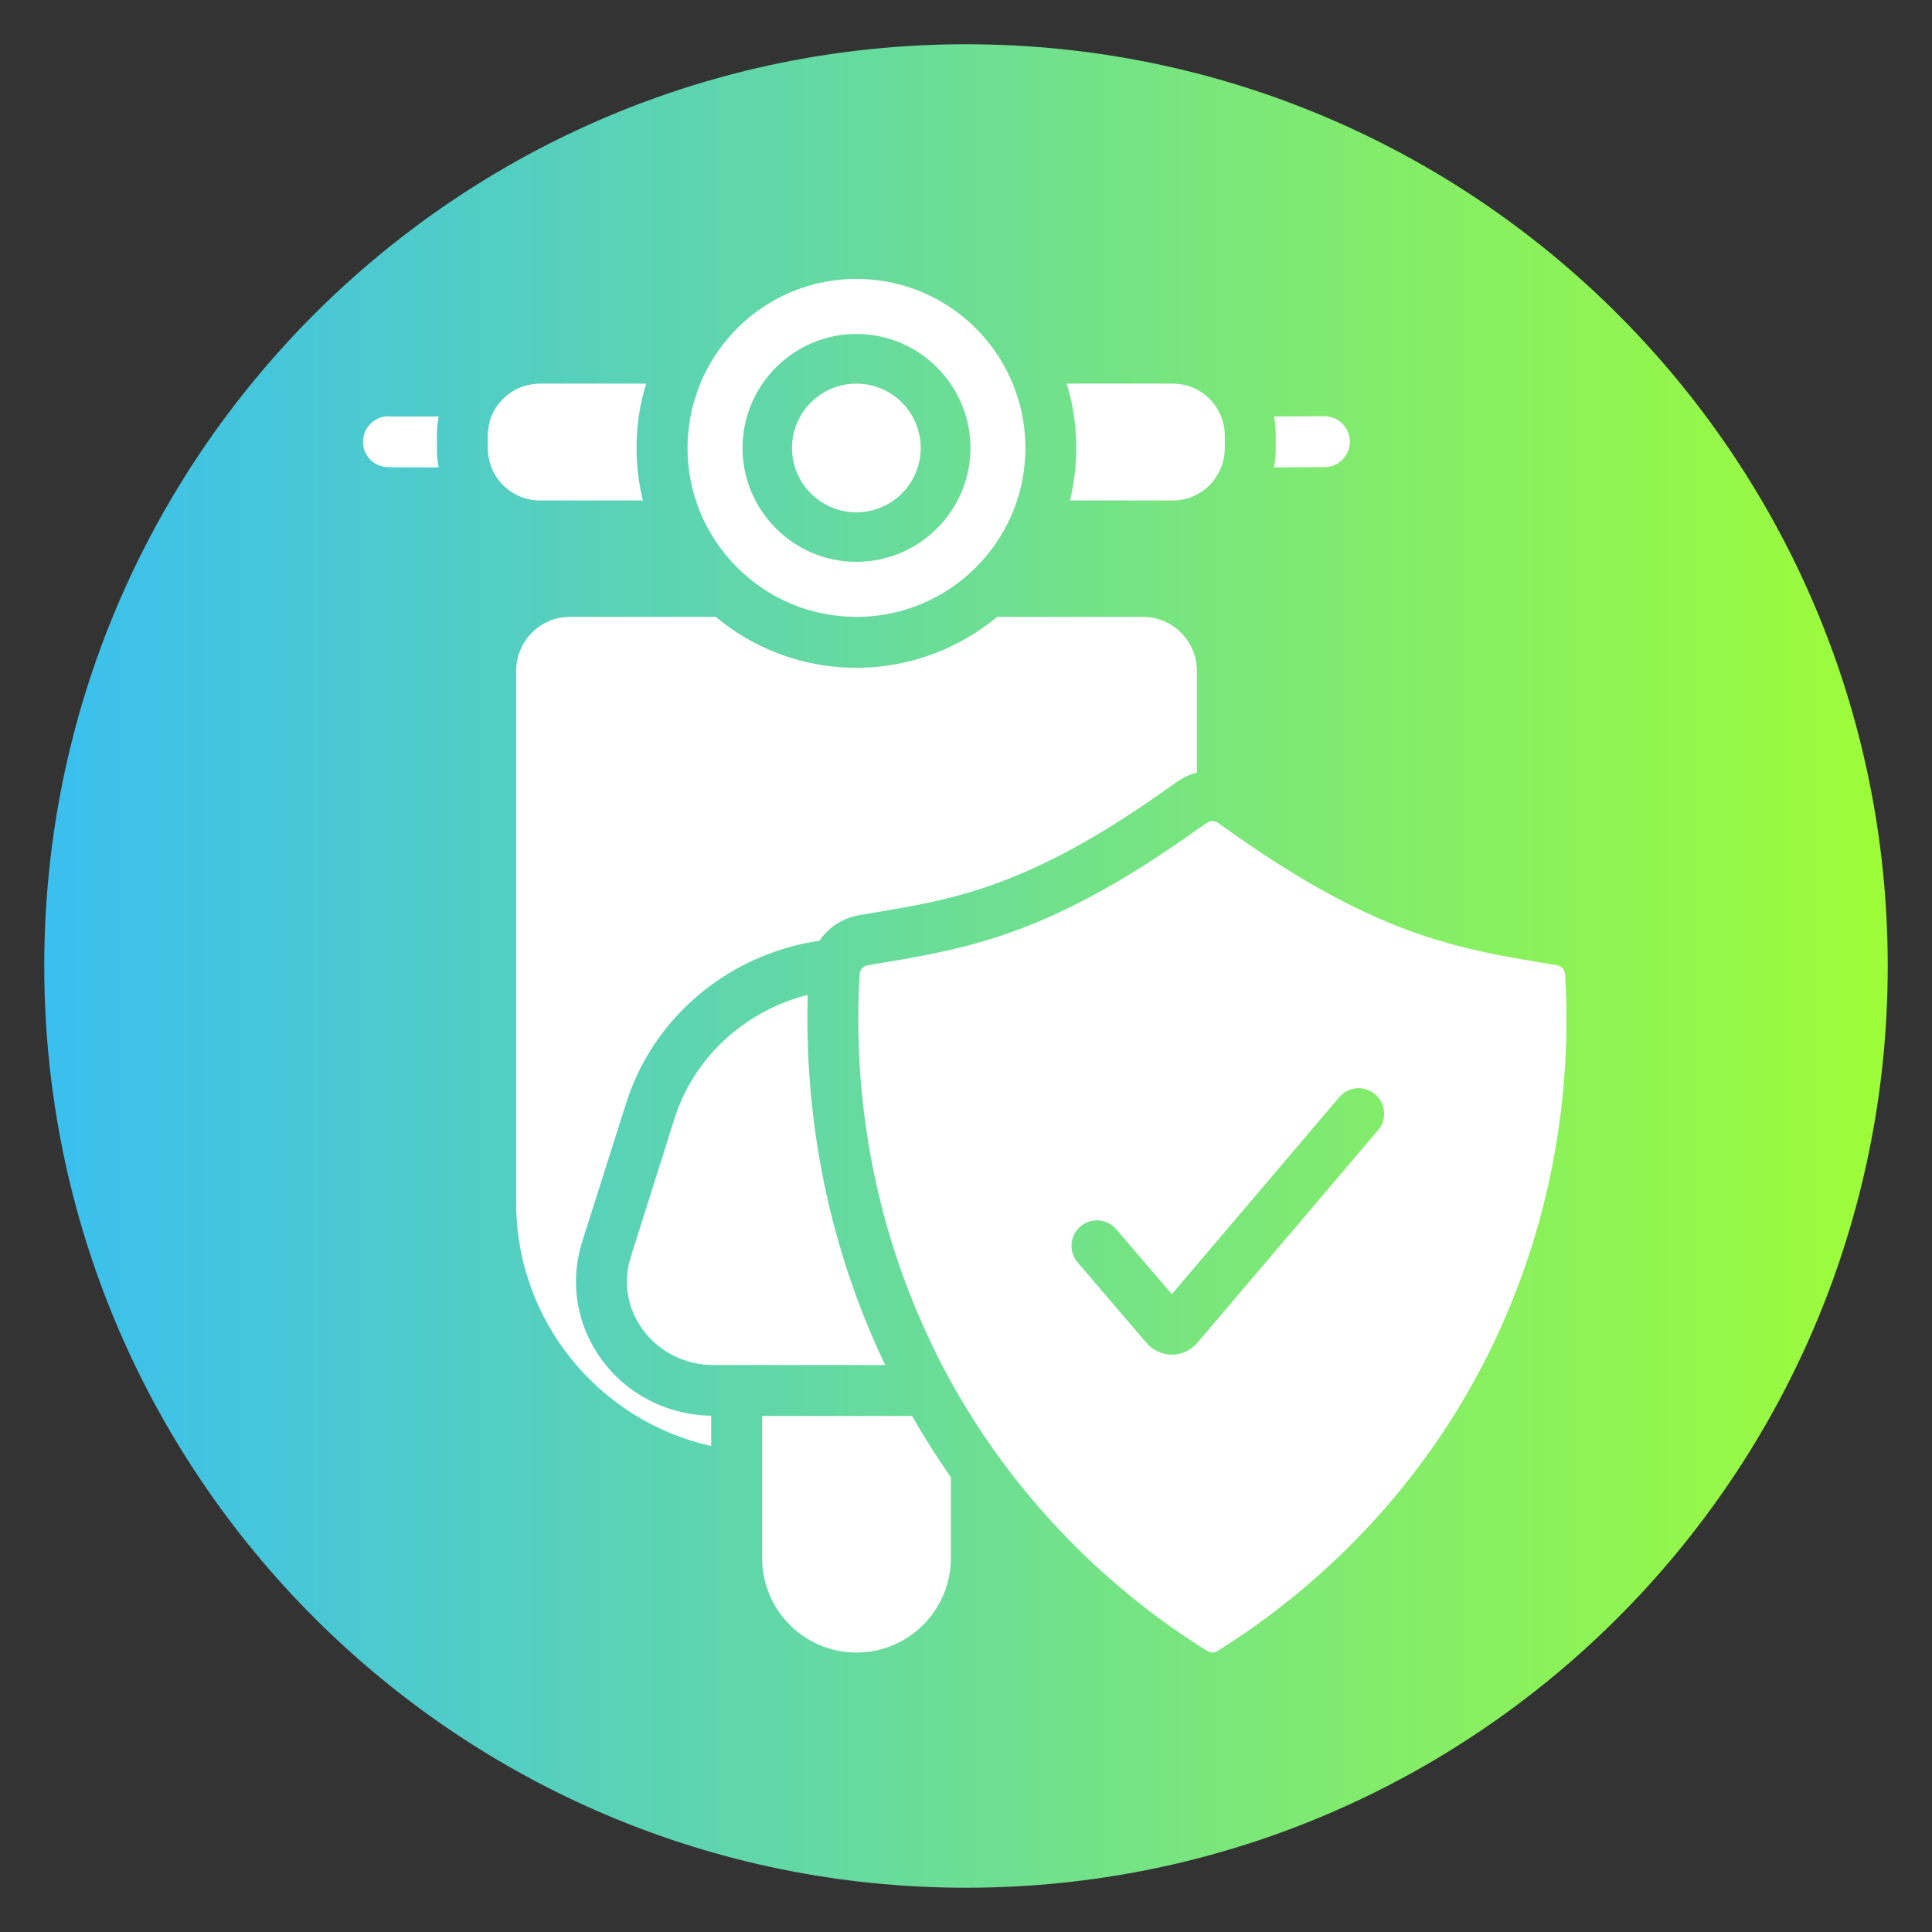 <svg xmlns="http://www.w3.org/2000/svg" xmlns:xlink="http://www.w3.org/1999/xlink" width="500" zoomAndPan="magnify" viewBox="0 0 375 375" height="500" preserveAspectRatio="xMidYMid meet" version="1.0"><rect x="0" y="0" width="375" height="375" fill="#333333" stroke="none"/><defs><clipPath id="661e5b2750"><path d="M 8.59 8.59 L 366.41 8.59 L 366.41 366.41 L 8.59 366.41 Z M 8.59 8.59 " clip-rule="nonzero"/></clipPath><clipPath id="1d32e03ea3"><path d="M 187.5 8.59 C 88.691 8.59 8.59 88.691 8.59 187.5 C 8.59 286.309 88.691 366.41 187.5 366.41 C 286.309 366.41 366.41 286.309 366.41 187.5 C 366.41 88.691 286.309 8.59 187.5 8.59 Z M 187.5 8.59 " clip-rule="nonzero"/></clipPath><linearGradient x1="-0" gradientTransform="matrix(1.398, 0, 0, 1.398, 8.59, 8.59)" y1="128" x2="256" gradientUnits="userSpaceOnUse" y2="128" id="694fdc8b14"><stop stop-opacity="1" stop-color="rgb(22.699%, 74.899%, 94.099%)" offset="0"/><stop stop-opacity="1" stop-color="rgb(22.852%, 74.994%, 93.817%)" offset="0.004"/><stop stop-opacity="1" stop-color="rgb(23.006%, 75.089%, 93.536%)" offset="0.008"/><stop stop-opacity="1" stop-color="rgb(23.16%, 75.183%, 93.254%)" offset="0.012"/><stop stop-opacity="1" stop-color="rgb(23.314%, 75.279%, 92.973%)" offset="0.016"/><stop stop-opacity="1" stop-color="rgb(23.466%, 75.374%, 92.691%)" offset="0.02"/><stop stop-opacity="1" stop-color="rgb(23.621%, 75.468%, 92.409%)" offset="0.023"/><stop stop-opacity="1" stop-color="rgb(23.773%, 75.563%, 92.126%)" offset="0.027"/><stop stop-opacity="1" stop-color="rgb(23.927%, 75.659%, 91.846%)" offset="0.031"/><stop stop-opacity="1" stop-color="rgb(24.08%, 75.754%, 91.563%)" offset="0.035"/><stop stop-opacity="1" stop-color="rgb(24.234%, 75.848%, 91.283%)" offset="0.039"/><stop stop-opacity="1" stop-color="rgb(24.387%, 75.943%, 91%)" offset="0.043"/><stop stop-opacity="1" stop-color="rgb(24.541%, 76.038%, 90.72%)" offset="0.047"/><stop stop-opacity="1" stop-color="rgb(24.695%, 76.132%, 90.437%)" offset="0.051"/><stop stop-opacity="1" stop-color="rgb(24.849%, 76.228%, 90.157%)" offset="0.055"/><stop stop-opacity="1" stop-color="rgb(25.002%, 76.323%, 89.874%)" offset="0.059"/><stop stop-opacity="1" stop-color="rgb(25.156%, 76.418%, 89.594%)" offset="0.062"/><stop stop-opacity="1" stop-color="rgb(25.308%, 76.512%, 89.311%)" offset="0.066"/><stop stop-opacity="1" stop-color="rgb(25.462%, 76.608%, 89.03%)" offset="0.07"/><stop stop-opacity="1" stop-color="rgb(25.615%, 76.703%, 88.748%)" offset="0.074"/><stop stop-opacity="1" stop-color="rgb(25.769%, 76.797%, 88.466%)" offset="0.078"/><stop stop-opacity="1" stop-color="rgb(25.923%, 76.892%, 88.184%)" offset="0.082"/><stop stop-opacity="1" stop-color="rgb(26.077%, 76.988%, 87.903%)" offset="0.086"/><stop stop-opacity="1" stop-color="rgb(26.23%, 77.083%, 87.621%)" offset="0.09"/><stop stop-opacity="1" stop-color="rgb(26.384%, 77.177%, 87.34%)" offset="0.094"/><stop stop-opacity="1" stop-color="rgb(26.537%, 77.272%, 87.057%)" offset="0.098"/><stop stop-opacity="1" stop-color="rgb(26.691%, 77.367%, 86.777%)" offset="0.102"/><stop stop-opacity="1" stop-color="rgb(26.843%, 77.461%, 86.494%)" offset="0.105"/><stop stop-opacity="1" stop-color="rgb(26.997%, 77.557%, 86.214%)" offset="0.109"/><stop stop-opacity="1" stop-color="rgb(27.15%, 77.652%, 85.931%)" offset="0.113"/><stop stop-opacity="1" stop-color="rgb(27.304%, 77.747%, 85.651%)" offset="0.117"/><stop stop-opacity="1" stop-color="rgb(27.458%, 77.841%, 85.368%)" offset="0.121"/><stop stop-opacity="1" stop-color="rgb(27.612%, 77.937%, 85.086%)" offset="0.125"/><stop stop-opacity="1" stop-color="rgb(27.765%, 78.032%, 84.804%)" offset="0.129"/><stop stop-opacity="1" stop-color="rgb(27.919%, 78.127%, 84.523%)" offset="0.133"/><stop stop-opacity="1" stop-color="rgb(28.072%, 78.221%, 84.241%)" offset="0.137"/><stop stop-opacity="1" stop-color="rgb(28.226%, 78.316%, 83.96%)" offset="0.141"/><stop stop-opacity="1" stop-color="rgb(28.378%, 78.41%, 83.678%)" offset="0.145"/><stop stop-opacity="1" stop-color="rgb(28.532%, 78.506%, 83.397%)" offset="0.148"/><stop stop-opacity="1" stop-color="rgb(28.685%, 78.601%, 83.115%)" offset="0.152"/><stop stop-opacity="1" stop-color="rgb(28.839%, 78.696%, 82.834%)" offset="0.156"/><stop stop-opacity="1" stop-color="rgb(28.993%, 78.79%, 82.552%)" offset="0.16"/><stop stop-opacity="1" stop-color="rgb(29.147%, 78.886%, 82.271%)" offset="0.164"/><stop stop-opacity="1" stop-color="rgb(29.3%, 78.981%, 81.989%)" offset="0.168"/><stop stop-opacity="1" stop-color="rgb(29.454%, 79.076%, 81.708%)" offset="0.172"/><stop stop-opacity="1" stop-color="rgb(29.607%, 79.17%, 81.425%)" offset="0.176"/><stop stop-opacity="1" stop-color="rgb(29.761%, 79.266%, 81.143%)" offset="0.18"/><stop stop-opacity="1" stop-color="rgb(29.913%, 79.361%, 80.861%)" offset="0.184"/><stop stop-opacity="1" stop-color="rgb(30.067%, 79.456%, 80.58%)" offset="0.188"/><stop stop-opacity="1" stop-color="rgb(30.222%, 79.55%, 80.298%)" offset="0.191"/><stop stop-opacity="1" stop-color="rgb(30.376%, 79.645%, 80.017%)" offset="0.195"/><stop stop-opacity="1" stop-color="rgb(30.528%, 79.739%, 79.735%)" offset="0.199"/><stop stop-opacity="1" stop-color="rgb(30.682%, 79.836%, 79.454%)" offset="0.203"/><stop stop-opacity="1" stop-color="rgb(30.835%, 79.93%, 79.172%)" offset="0.207"/><stop stop-opacity="1" stop-color="rgb(30.989%, 80.025%, 78.891%)" offset="0.211"/><stop stop-opacity="1" stop-color="rgb(31.142%, 80.119%, 78.609%)" offset="0.215"/><stop stop-opacity="1" stop-color="rgb(31.296%, 80.215%, 78.328%)" offset="0.219"/><stop stop-opacity="1" stop-color="rgb(31.448%, 80.31%, 78.046%)" offset="0.223"/><stop stop-opacity="1" stop-color="rgb(31.602%, 80.405%, 77.763%)" offset="0.227"/><stop stop-opacity="1" stop-color="rgb(31.757%, 80.499%, 77.481%)" offset="0.23"/><stop stop-opacity="1" stop-color="rgb(31.911%, 80.594%, 77.2%)" offset="0.234"/><stop stop-opacity="1" stop-color="rgb(32.063%, 80.688%, 76.918%)" offset="0.238"/><stop stop-opacity="1" stop-color="rgb(32.217%, 80.785%, 76.637%)" offset="0.242"/><stop stop-opacity="1" stop-color="rgb(32.37%, 80.879%, 76.355%)" offset="0.246"/><stop stop-opacity="1" stop-color="rgb(32.524%, 80.974%, 76.074%)" offset="0.25"/><stop stop-opacity="1" stop-color="rgb(32.677%, 81.068%, 75.792%)" offset="0.254"/><stop stop-opacity="1" stop-color="rgb(32.831%, 81.165%, 75.511%)" offset="0.258"/><stop stop-opacity="1" stop-color="rgb(32.985%, 81.259%, 75.229%)" offset="0.262"/><stop stop-opacity="1" stop-color="rgb(33.139%, 81.354%, 74.948%)" offset="0.266"/><stop stop-opacity="1" stop-color="rgb(33.292%, 81.448%, 74.666%)" offset="0.27"/><stop stop-opacity="1" stop-color="rgb(33.446%, 81.544%, 74.385%)" offset="0.273"/><stop stop-opacity="1" stop-color="rgb(33.598%, 81.639%, 74.103%)" offset="0.277"/><stop stop-opacity="1" stop-color="rgb(33.752%, 81.734%, 73.82%)" offset="0.281"/><stop stop-opacity="1" stop-color="rgb(33.905%, 81.828%, 73.538%)" offset="0.285"/><stop stop-opacity="1" stop-color="rgb(34.059%, 81.923%, 73.257%)" offset="0.289"/><stop stop-opacity="1" stop-color="rgb(34.212%, 82.018%, 72.975%)" offset="0.293"/><stop stop-opacity="1" stop-color="rgb(34.366%, 82.114%, 72.694%)" offset="0.297"/><stop stop-opacity="1" stop-color="rgb(34.52%, 82.208%, 72.412%)" offset="0.301"/><stop stop-opacity="1" stop-color="rgb(34.674%, 82.303%, 72.131%)" offset="0.305"/><stop stop-opacity="1" stop-color="rgb(34.827%, 82.397%, 71.849%)" offset="0.309"/><stop stop-opacity="1" stop-color="rgb(34.981%, 82.494%, 71.568%)" offset="0.312"/><stop stop-opacity="1" stop-color="rgb(35.133%, 82.588%, 71.286%)" offset="0.316"/><stop stop-opacity="1" stop-color="rgb(35.287%, 82.683%, 71.005%)" offset="0.32"/><stop stop-opacity="1" stop-color="rgb(35.44%, 82.777%, 70.723%)" offset="0.324"/><stop stop-opacity="1" stop-color="rgb(35.594%, 82.872%, 70.441%)" offset="0.328"/><stop stop-opacity="1" stop-color="rgb(35.747%, 82.967%, 70.158%)" offset="0.332"/><stop stop-opacity="1" stop-color="rgb(35.901%, 83.063%, 69.878%)" offset="0.336"/><stop stop-opacity="1" stop-color="rgb(36.055%, 83.157%, 69.595%)" offset="0.34"/><stop stop-opacity="1" stop-color="rgb(36.209%, 83.252%, 69.315%)" offset="0.344"/><stop stop-opacity="1" stop-color="rgb(36.362%, 83.347%, 69.032%)" offset="0.348"/><stop stop-opacity="1" stop-color="rgb(36.516%, 83.443%, 68.752%)" offset="0.352"/><stop stop-opacity="1" stop-color="rgb(36.668%, 83.537%, 68.469%)" offset="0.355"/><stop stop-opacity="1" stop-color="rgb(36.823%, 83.632%, 68.188%)" offset="0.359"/><stop stop-opacity="1" stop-color="rgb(36.975%, 83.727%, 67.906%)" offset="0.363"/><stop stop-opacity="1" stop-color="rgb(37.129%, 83.823%, 67.625%)" offset="0.367"/><stop stop-opacity="1" stop-color="rgb(37.283%, 83.917%, 67.343%)" offset="0.371"/><stop stop-opacity="1" stop-color="rgb(37.437%, 84.012%, 67.062%)" offset="0.375"/><stop stop-opacity="1" stop-color="rgb(37.59%, 84.106%, 66.78%)" offset="0.379"/><stop stop-opacity="1" stop-color="rgb(37.744%, 84.201%, 66.498%)" offset="0.383"/><stop stop-opacity="1" stop-color="rgb(37.897%, 84.296%, 66.216%)" offset="0.387"/><stop stop-opacity="1" stop-color="rgb(38.051%, 84.392%, 65.935%)" offset="0.391"/><stop stop-opacity="1" stop-color="rgb(38.203%, 84.486%, 65.652%)" offset="0.395"/><stop stop-opacity="1" stop-color="rgb(38.358%, 84.581%, 65.372%)" offset="0.398"/><stop stop-opacity="1" stop-color="rgb(38.51%, 84.676%, 65.089%)" offset="0.402"/><stop stop-opacity="1" stop-color="rgb(38.664%, 84.772%, 64.809%)" offset="0.406"/><stop stop-opacity="1" stop-color="rgb(38.818%, 84.866%, 64.526%)" offset="0.41"/><stop stop-opacity="1" stop-color="rgb(38.972%, 84.961%, 64.246%)" offset="0.414"/><stop stop-opacity="1" stop-color="rgb(39.125%, 85.056%, 63.963%)" offset="0.418"/><stop stop-opacity="1" stop-color="rgb(39.279%, 85.15%, 63.683%)" offset="0.422"/><stop stop-opacity="1" stop-color="rgb(39.432%, 85.245%, 63.4%)" offset="0.426"/><stop stop-opacity="1" stop-color="rgb(39.586%, 85.341%, 63.12%)" offset="0.43"/><stop stop-opacity="1" stop-color="rgb(39.738%, 85.435%, 62.837%)" offset="0.434"/><stop stop-opacity="1" stop-color="rgb(39.893%, 85.53%, 62.555%)" offset="0.438"/><stop stop-opacity="1" stop-color="rgb(40.045%, 85.625%, 62.273%)" offset="0.441"/><stop stop-opacity="1" stop-color="rgb(40.199%, 85.721%, 61.992%)" offset="0.445"/><stop stop-opacity="1" stop-color="rgb(40.353%, 85.815%, 61.71%)" offset="0.449"/><stop stop-opacity="1" stop-color="rgb(40.508%, 85.91%, 61.429%)" offset="0.453"/><stop stop-opacity="1" stop-color="rgb(40.66%, 86.005%, 61.147%)" offset="0.457"/><stop stop-opacity="1" stop-color="rgb(40.814%, 86.101%, 60.866%)" offset="0.461"/><stop stop-opacity="1" stop-color="rgb(40.967%, 86.195%, 60.583%)" offset="0.465"/><stop stop-opacity="1" stop-color="rgb(41.121%, 86.29%, 60.303%)" offset="0.469"/><stop stop-opacity="1" stop-color="rgb(41.273%, 86.385%, 60.02%)" offset="0.473"/><stop stop-opacity="1" stop-color="rgb(41.428%, 86.479%, 59.74%)" offset="0.477"/><stop stop-opacity="1" stop-color="rgb(41.582%, 86.574%, 59.457%)" offset="0.48"/><stop stop-opacity="1" stop-color="rgb(41.736%, 86.67%, 59.175%)" offset="0.484"/><stop stop-opacity="1" stop-color="rgb(41.888%, 86.765%, 58.893%)" offset="0.488"/><stop stop-opacity="1" stop-color="rgb(42.043%, 86.859%, 58.612%)" offset="0.492"/><stop stop-opacity="1" stop-color="rgb(42.195%, 86.954%, 58.33%)" offset="0.496"/><stop stop-opacity="1" stop-color="rgb(42.349%, 87.05%, 58.049%)" offset="0.5"/><stop stop-opacity="1" stop-color="rgb(42.502%, 87.144%, 57.767%)" offset="0.504"/><stop stop-opacity="1" stop-color="rgb(42.656%, 87.239%, 57.486%)" offset="0.508"/><stop stop-opacity="1" stop-color="rgb(42.809%, 87.334%, 57.204%)" offset="0.512"/><stop stop-opacity="1" stop-color="rgb(42.963%, 87.428%, 56.923%)" offset="0.516"/><stop stop-opacity="1" stop-color="rgb(43.117%, 87.523%, 56.641%)" offset="0.52"/><stop stop-opacity="1" stop-color="rgb(43.271%, 87.619%, 56.36%)" offset="0.523"/><stop stop-opacity="1" stop-color="rgb(43.423%, 87.714%, 56.078%)" offset="0.527"/><stop stop-opacity="1" stop-color="rgb(43.578%, 87.808%, 55.797%)" offset="0.531"/><stop stop-opacity="1" stop-color="rgb(43.73%, 87.903%, 55.515%)" offset="0.535"/><stop stop-opacity="1" stop-color="rgb(43.884%, 87.999%, 55.232%)" offset="0.539"/><stop stop-opacity="1" stop-color="rgb(44.037%, 88.094%, 54.95%)" offset="0.543"/><stop stop-opacity="1" stop-color="rgb(44.191%, 88.188%, 54.669%)" offset="0.547"/><stop stop-opacity="1" stop-color="rgb(44.345%, 88.283%, 54.387%)" offset="0.551"/><stop stop-opacity="1" stop-color="rgb(44.499%, 88.377%, 54.106%)" offset="0.555"/><stop stop-opacity="1" stop-color="rgb(44.652%, 88.472%, 53.824%)" offset="0.559"/><stop stop-opacity="1" stop-color="rgb(44.806%, 88.568%, 53.543%)" offset="0.562"/><stop stop-opacity="1" stop-color="rgb(44.958%, 88.663%, 53.261%)" offset="0.566"/><stop stop-opacity="1" stop-color="rgb(45.113%, 88.757%, 52.98%)" offset="0.57"/><stop stop-opacity="1" stop-color="rgb(45.265%, 88.852%, 52.698%)" offset="0.574"/><stop stop-opacity="1" stop-color="rgb(45.419%, 88.948%, 52.417%)" offset="0.578"/><stop stop-opacity="1" stop-color="rgb(45.572%, 89.043%, 52.135%)" offset="0.582"/><stop stop-opacity="1" stop-color="rgb(45.726%, 89.137%, 51.852%)" offset="0.586"/><stop stop-opacity="1" stop-color="rgb(45.88%, 89.232%, 51.57%)" offset="0.59"/><stop stop-opacity="1" stop-color="rgb(46.034%, 89.328%, 51.289%)" offset="0.594"/><stop stop-opacity="1" stop-color="rgb(46.187%, 89.423%, 51.007%)" offset="0.598"/><stop stop-opacity="1" stop-color="rgb(46.341%, 89.517%, 50.726%)" offset="0.602"/><stop stop-opacity="1" stop-color="rgb(46.494%, 89.612%, 50.444%)" offset="0.605"/><stop stop-opacity="1" stop-color="rgb(46.648%, 89.706%, 50.163%)" offset="0.609"/><stop stop-opacity="1" stop-color="rgb(46.8%, 89.801%, 49.881%)" offset="0.613"/><stop stop-opacity="1" stop-color="rgb(46.954%, 89.897%, 49.6%)" offset="0.617"/><stop stop-opacity="1" stop-color="rgb(47.107%, 89.992%, 49.318%)" offset="0.621"/><stop stop-opacity="1" stop-color="rgb(47.261%, 90.086%, 49.037%)" offset="0.625"/><stop stop-opacity="1" stop-color="rgb(47.415%, 90.181%, 48.755%)" offset="0.629"/><stop stop-opacity="1" stop-color="rgb(47.569%, 90.277%, 48.474%)" offset="0.633"/><stop stop-opacity="1" stop-color="rgb(47.722%, 90.372%, 48.192%)" offset="0.637"/><stop stop-opacity="1" stop-color="rgb(47.876%, 90.466%, 47.91%)" offset="0.641"/><stop stop-opacity="1" stop-color="rgb(48.029%, 90.561%, 47.627%)" offset="0.645"/><stop stop-opacity="1" stop-color="rgb(48.183%, 90.656%, 47.346%)" offset="0.648"/><stop stop-opacity="1" stop-color="rgb(48.335%, 90.75%, 47.064%)" offset="0.652"/><stop stop-opacity="1" stop-color="rgb(48.489%, 90.846%, 46.783%)" offset="0.656"/><stop stop-opacity="1" stop-color="rgb(48.643%, 90.941%, 46.501%)" offset="0.66"/><stop stop-opacity="1" stop-color="rgb(48.798%, 91.035%, 46.22%)" offset="0.664"/><stop stop-opacity="1" stop-color="rgb(48.95%, 91.13%, 45.938%)" offset="0.668"/><stop stop-opacity="1" stop-color="rgb(49.104%, 91.226%, 45.657%)" offset="0.672"/><stop stop-opacity="1" stop-color="rgb(49.257%, 91.321%, 45.375%)" offset="0.676"/><stop stop-opacity="1" stop-color="rgb(49.411%, 91.415%, 45.094%)" offset="0.68"/><stop stop-opacity="1" stop-color="rgb(49.564%, 91.51%, 44.812%)" offset="0.684"/><stop stop-opacity="1" stop-color="rgb(49.718%, 91.606%, 44.531%)" offset="0.688"/><stop stop-opacity="1" stop-color="rgb(49.87%, 91.701%, 44.249%)" offset="0.691"/><stop stop-opacity="1" stop-color="rgb(50.024%, 91.795%, 43.967%)" offset="0.695"/><stop stop-opacity="1" stop-color="rgb(50.179%, 91.89%, 43.684%)" offset="0.699"/><stop stop-opacity="1" stop-color="rgb(50.333%, 91.985%, 43.404%)" offset="0.703"/><stop stop-opacity="1" stop-color="rgb(50.485%, 92.079%, 43.121%)" offset="0.707"/><stop stop-opacity="1" stop-color="rgb(50.639%, 92.175%, 42.841%)" offset="0.711"/><stop stop-opacity="1" stop-color="rgb(50.792%, 92.27%, 42.558%)" offset="0.715"/><stop stop-opacity="1" stop-color="rgb(50.946%, 92.365%, 42.278%)" offset="0.719"/><stop stop-opacity="1" stop-color="rgb(51.099%, 92.459%, 41.995%)" offset="0.723"/><stop stop-opacity="1" stop-color="rgb(51.253%, 92.555%, 41.714%)" offset="0.727"/><stop stop-opacity="1" stop-color="rgb(51.405%, 92.65%, 41.432%)" offset="0.73"/><stop stop-opacity="1" stop-color="rgb(51.559%, 92.744%, 41.151%)" offset="0.734"/><stop stop-opacity="1" stop-color="rgb(51.714%, 92.839%, 40.869%)" offset="0.738"/><stop stop-opacity="1" stop-color="rgb(51.868%, 92.934%, 40.587%)" offset="0.742"/><stop stop-opacity="1" stop-color="rgb(52.02%, 93.028%, 40.305%)" offset="0.746"/><stop stop-opacity="1" stop-color="rgb(52.174%, 93.124%, 40.024%)" offset="0.75"/><stop stop-opacity="1" stop-color="rgb(52.327%, 93.219%, 39.742%)" offset="0.754"/><stop stop-opacity="1" stop-color="rgb(52.481%, 93.314%, 39.461%)" offset="0.758"/><stop stop-opacity="1" stop-color="rgb(52.634%, 93.408%, 39.178%)" offset="0.762"/><stop stop-opacity="1" stop-color="rgb(52.788%, 93.504%, 38.898%)" offset="0.766"/><stop stop-opacity="1" stop-color="rgb(52.942%, 93.599%, 38.615%)" offset="0.77"/><stop stop-opacity="1" stop-color="rgb(53.096%, 93.694%, 38.335%)" offset="0.773"/><stop stop-opacity="1" stop-color="rgb(53.249%, 93.788%, 38.052%)" offset="0.777"/><stop stop-opacity="1" stop-color="rgb(53.403%, 93.884%, 37.772%)" offset="0.781"/><stop stop-opacity="1" stop-color="rgb(53.555%, 93.979%, 37.489%)" offset="0.785"/><stop stop-opacity="1" stop-color="rgb(53.709%, 94.073%, 37.209%)" offset="0.789"/><stop stop-opacity="1" stop-color="rgb(53.862%, 94.168%, 36.926%)" offset="0.793"/><stop stop-opacity="1" stop-color="rgb(54.016%, 94.263%, 36.644%)" offset="0.797"/><stop stop-opacity="1" stop-color="rgb(54.169%, 94.357%, 36.362%)" offset="0.801"/><stop stop-opacity="1" stop-color="rgb(54.323%, 94.453%, 36.081%)" offset="0.805"/><stop stop-opacity="1" stop-color="rgb(54.477%, 94.548%, 35.799%)" offset="0.809"/><stop stop-opacity="1" stop-color="rgb(54.631%, 94.643%, 35.518%)" offset="0.812"/><stop stop-opacity="1" stop-color="rgb(54.784%, 94.737%, 35.236%)" offset="0.816"/><stop stop-opacity="1" stop-color="rgb(54.938%, 94.833%, 34.955%)" offset="0.82"/><stop stop-opacity="1" stop-color="rgb(55.09%, 94.928%, 34.673%)" offset="0.824"/><stop stop-opacity="1" stop-color="rgb(55.244%, 95.023%, 34.392%)" offset="0.828"/><stop stop-opacity="1" stop-color="rgb(55.397%, 95.117%, 34.109%)" offset="0.832"/><stop stop-opacity="1" stop-color="rgb(55.551%, 95.212%, 33.829%)" offset="0.836"/><stop stop-opacity="1" stop-color="rgb(55.704%, 95.306%, 33.546%)" offset="0.84"/><stop stop-opacity="1" stop-color="rgb(55.858%, 95.403%, 33.264%)" offset="0.844"/><stop stop-opacity="1" stop-color="rgb(56.012%, 95.497%, 32.982%)" offset="0.848"/><stop stop-opacity="1" stop-color="rgb(56.166%, 95.592%, 32.701%)" offset="0.852"/><stop stop-opacity="1" stop-color="rgb(56.319%, 95.686%, 32.419%)" offset="0.855"/><stop stop-opacity="1" stop-color="rgb(56.473%, 95.782%, 32.138%)" offset="0.859"/><stop stop-opacity="1" stop-color="rgb(56.625%, 95.877%, 31.856%)" offset="0.863"/><stop stop-opacity="1" stop-color="rgb(56.779%, 95.972%, 31.575%)" offset="0.867"/><stop stop-opacity="1" stop-color="rgb(56.932%, 96.066%, 31.293%)" offset="0.871"/><stop stop-opacity="1" stop-color="rgb(57.086%, 96.162%, 31.012%)" offset="0.875"/><stop stop-opacity="1" stop-color="rgb(57.24%, 96.257%, 30.73%)" offset="0.879"/><stop stop-opacity="1" stop-color="rgb(57.394%, 96.352%, 30.449%)" offset="0.883"/><stop stop-opacity="1" stop-color="rgb(57.547%, 96.446%, 30.167%)" offset="0.887"/><stop stop-opacity="1" stop-color="rgb(57.701%, 96.541%, 29.886%)" offset="0.891"/><stop stop-opacity="1" stop-color="rgb(57.854%, 96.635%, 29.604%)" offset="0.895"/><stop stop-opacity="1" stop-color="rgb(58.008%, 96.732%, 29.321%)" offset="0.898"/><stop stop-opacity="1" stop-color="rgb(58.16%, 96.826%, 29.039%)" offset="0.902"/><stop stop-opacity="1" stop-color="rgb(58.315%, 96.921%, 28.758%)" offset="0.906"/><stop stop-opacity="1" stop-color="rgb(58.467%, 97.015%, 28.476%)" offset="0.91"/><stop stop-opacity="1" stop-color="rgb(58.621%, 97.112%, 28.195%)" offset="0.914"/><stop stop-opacity="1" stop-color="rgb(58.775%, 97.206%, 27.913%)" offset="0.918"/><stop stop-opacity="1" stop-color="rgb(58.929%, 97.301%, 27.632%)" offset="0.922"/><stop stop-opacity="1" stop-color="rgb(59.082%, 97.395%, 27.35%)" offset="0.926"/><stop stop-opacity="1" stop-color="rgb(59.236%, 97.49%, 27.069%)" offset="0.93"/><stop stop-opacity="1" stop-color="rgb(59.389%, 97.585%, 26.787%)" offset="0.934"/><stop stop-opacity="1" stop-color="rgb(59.543%, 97.681%, 26.506%)" offset="0.938"/><stop stop-opacity="1" stop-color="rgb(59.695%, 97.775%, 26.224%)" offset="0.941"/><stop stop-opacity="1" stop-color="rgb(59.85%, 97.87%, 25.941%)" offset="0.945"/><stop stop-opacity="1" stop-color="rgb(60.004%, 97.964%, 25.659%)" offset="0.949"/><stop stop-opacity="1" stop-color="rgb(60.158%, 98.061%, 25.378%)" offset="0.953"/><stop stop-opacity="1" stop-color="rgb(60.31%, 98.155%, 25.096%)" offset="0.957"/><stop stop-opacity="1" stop-color="rgb(60.464%, 98.25%, 24.815%)" offset="0.961"/><stop stop-opacity="1" stop-color="rgb(60.617%, 98.344%, 24.533%)" offset="0.965"/><stop stop-opacity="1" stop-color="rgb(60.771%, 98.441%, 24.252%)" offset="0.969"/><stop stop-opacity="1" stop-color="rgb(60.924%, 98.535%, 23.97%)" offset="0.973"/><stop stop-opacity="1" stop-color="rgb(61.078%, 98.63%, 23.689%)" offset="0.977"/><stop stop-opacity="1" stop-color="rgb(61.23%, 98.724%, 23.407%)" offset="0.98"/><stop stop-opacity="1" stop-color="rgb(61.385%, 98.819%, 23.126%)" offset="0.984"/><stop stop-opacity="1" stop-color="rgb(61.539%, 98.914%, 22.844%)" offset="0.988"/><stop stop-opacity="1" stop-color="rgb(61.693%, 99.01%, 22.563%)" offset="0.992"/><stop stop-opacity="1" stop-color="rgb(61.845%, 99.104%, 22.281%)" offset="0.996"/><stop stop-opacity="1" stop-color="rgb(62%, 99.199%, 21.999%)" offset="1"/></linearGradient><clipPath id="83735869f8"><path d="M 133 54.141 L 200 54.141 L 200 120 L 133 120 Z M 133 54.141 " clip-rule="nonzero"/></clipPath><clipPath id="c4a3e5c689"><path d="M 70.312 80 L 86 80 L 86 91 L 70.312 91 Z M 70.312 80 " clip-rule="nonzero"/></clipPath></defs><g clip-path="url(#661e5b2750)"><g clip-path="url(#1d32e03ea3)"><path fill="url(#694fdc8b14)" d="M 8.59 8.59 L 8.59 366.41 L 366.41 366.41 L 366.41 8.59 Z M 8.59 8.59 " fill-rule="nonzero"/></g></g><g clip-path="url(#83735869f8)"><path fill="#ffffff" d="M 197.609 77.473 L 197.609 77.422 C 197.309 76.434 196.965 75.445 196.57 74.508 L 196.57 74.461 C 191.625 62.496 179.91 54.141 166.219 54.141 C 152.578 54.141 140.863 62.496 135.922 74.461 L 135.922 74.508 C 135.523 75.449 135.18 76.438 134.883 77.422 L 134.883 77.473 C 134.137 79.602 133.449 83.434 133.449 86.965 C 133.449 104.949 148.059 119.734 166.219 119.734 C 180.801 119.734 193.105 110.246 197.41 97.145 L 197.41 97.094 C 198.516 93.996 199.039 89.945 199.039 86.965 C 199.039 83.438 198.359 79.609 197.609 77.473 Z M 166.219 109.055 C 154.059 109.055 144.125 99.117 144.125 86.965 C 144.125 74.754 154.062 64.82 166.219 64.82 C 178.43 64.82 188.363 74.758 188.363 86.965 C 188.363 99.125 178.43 109.055 166.219 109.055 Z M 166.219 109.055 " fill-opacity="1" fill-rule="nonzero"/></g><path fill="#ffffff" d="M 178.711 86.949 C 178.711 87.77 178.629 88.582 178.469 89.387 C 178.309 90.191 178.074 90.973 177.758 91.73 C 177.445 92.488 177.062 93.207 176.605 93.891 C 176.148 94.57 175.633 95.203 175.051 95.781 C 174.473 96.363 173.84 96.879 173.16 97.336 C 172.477 97.789 171.758 98.176 171 98.488 C 170.242 98.805 169.461 99.039 168.656 99.199 C 167.852 99.359 167.039 99.441 166.219 99.441 C 165.398 99.441 164.586 99.359 163.781 99.199 C 162.98 99.039 162.199 98.805 161.441 98.488 C 160.684 98.176 159.961 97.789 159.281 97.336 C 158.598 96.879 157.969 96.363 157.387 95.781 C 156.809 95.203 156.289 94.57 155.836 93.891 C 155.379 93.207 154.992 92.488 154.68 91.73 C 154.367 90.973 154.129 90.191 153.969 89.387 C 153.809 88.582 153.73 87.77 153.73 86.949 C 153.73 86.129 153.809 85.316 153.969 84.512 C 154.129 83.707 154.367 82.926 154.68 82.168 C 154.992 81.41 155.379 80.691 155.836 80.012 C 156.289 79.328 156.809 78.699 157.387 78.117 C 157.969 77.539 158.598 77.02 159.281 76.562 C 159.961 76.109 160.684 75.723 161.441 75.41 C 162.199 75.098 162.98 74.859 163.781 74.699 C 164.586 74.539 165.398 74.461 166.219 74.461 C 167.039 74.461 167.852 74.539 168.656 74.699 C 169.461 74.859 170.242 75.098 171 75.41 C 171.758 75.723 172.477 76.109 173.16 76.562 C 173.84 77.02 174.473 77.539 175.051 78.117 C 175.633 78.699 176.148 79.328 176.605 80.012 C 177.062 80.691 177.445 81.41 177.758 82.168 C 178.074 82.926 178.309 83.707 178.469 84.512 C 178.629 85.316 178.711 86.129 178.711 86.949 Z M 178.711 86.949 " fill-opacity="1" fill-rule="nonzero"/><path fill="#ffffff" d="M 123.547 86.965 C 123.547 90.473 123.992 93.883 124.781 97.145 L 104.816 97.145 C 100.516 97.145 96.859 94.473 95.375 90.719 C 94.934 89.531 94.684 88.297 94.684 87.012 L 94.684 84.539 C 94.684 83.309 94.934 82.07 95.328 80.934 C 96.809 77.129 100.52 74.461 104.816 74.461 L 125.426 74.461 C 124.188 78.414 123.547 82.613 123.547 86.965 Z M 123.547 86.965 " fill-opacity="1" fill-rule="nonzero"/><path fill="#ffffff" d="M 237.727 84.539 L 237.727 87.012 C 237.727 88.297 237.48 89.535 237.035 90.668 C 235.602 94.426 231.941 97.145 227.645 97.145 L 207.676 97.145 C 208.469 93.883 208.91 90.469 208.91 86.965 C 208.91 82.613 208.27 78.414 207.031 74.461 L 227.641 74.461 C 231.941 74.461 235.598 77.129 237.031 80.887 C 237.48 82.02 237.727 83.258 237.727 84.539 Z M 237.727 84.539 " fill-opacity="1" fill-rule="nonzero"/><path fill="#ffffff" d="M 262 85.727 C 262 88.496 259.773 90.668 257.055 90.668 L 247.266 90.719 C 247.516 89.531 247.613 88.297 247.613 87.012 L 247.613 84.539 C 247.613 83.258 247.516 82.02 247.266 80.836 L 257.055 80.785 C 259.773 80.785 262 83.008 262 85.727 Z M 262 85.727 " fill-opacity="1" fill-rule="nonzero"/><g clip-path="url(#c4a3e5c689)"><path fill="#ffffff" d="M 84.797 84.539 L 84.797 87.012 C 84.797 88.297 84.898 89.535 85.145 90.719 C 79.609 90.719 76.098 90.719 75.258 90.668 C 72.539 90.617 70.363 88.348 70.465 85.629 C 70.512 82.961 72.738 80.785 75.406 80.785 C 75.457 80.785 75.457 80.785 75.508 80.836 L 85.145 80.836 C 84.898 82.02 84.797 83.258 84.797 84.539 Z M 84.797 84.539 " fill-opacity="1" fill-rule="nonzero"/></g><path fill="#ffffff" d="M 221.824 119.734 L 193.555 119.734 C 186.141 125.863 176.602 129.621 166.219 129.621 C 155.84 129.621 146.352 125.918 138.934 119.734 L 110.613 119.734 C 104.879 119.734 100.184 124.43 100.184 130.215 L 100.184 233.422 C 100.184 256.504 116.348 275.832 138.047 280.676 L 138.047 274.793 C 129.598 274.691 121.688 270.641 116.797 263.918 C 111.902 257.246 110.52 248.895 112.992 241.035 L 121.543 214.098 C 126.234 199.316 138.148 188 153.473 183.75 C 155.301 183.258 157.176 182.859 159.059 182.609 C 160.789 179.988 163.555 178.164 166.867 177.617 L 169.188 177.219 C 177.789 175.789 186.688 174.355 197.164 170.004 C 209.078 165.109 219.707 157.992 228.504 151.715 C 229.691 150.875 230.977 150.281 232.309 149.984 L 232.309 130.215 C 232.305 124.43 227.609 119.734 221.824 119.734 Z M 221.824 119.734 " fill-opacity="1" fill-rule="nonzero"/><path fill="#ffffff" d="M 170.523 262.184 C 170.965 263.125 171.363 264.062 171.855 264.953 L 138.492 264.953 C 127.223 264.953 119.113 254.426 122.426 243.996 L 130.926 217.109 C 134.582 205.539 144.074 196.598 156.082 193.285 C 156.332 193.234 156.527 193.184 156.773 193.137 C 156.285 210.73 158.512 235.738 170.523 262.184 Z M 170.523 262.184 " fill-opacity="1" fill-rule="nonzero"/><path fill="#ffffff" d="M 184.559 286.754 L 184.559 302.422 C 184.559 312.551 176.352 320.758 166.219 320.758 C 156.137 320.758 147.93 312.551 147.93 302.422 L 147.93 274.844 L 177.047 274.844 C 179.418 279.039 181.984 283.043 184.559 286.754 Z M 184.559 286.754 " fill-opacity="1" fill-rule="nonzero"/><path fill="#ffffff" d="M 303.781 189.133 C 303.73 188.191 303.09 187.5 302.199 187.352 C 292.859 185.77 282.277 184.336 269.676 179.145 C 256.332 173.609 244.613 165.602 236.414 159.719 C 235.723 159.273 234.93 159.273 234.238 159.719 C 233.598 160.16 232.957 160.609 232.309 161.051 C 224.25 166.785 213.328 174.004 200.969 179.141 C 194.195 181.91 188.02 183.637 182.336 184.824 C 177.391 185.914 172.793 186.605 168.441 187.348 C 167.555 187.496 166.91 188.188 166.863 189.129 C 166.812 189.969 166.762 190.906 166.711 191.898 C 166.121 206.23 167.254 231.043 179.516 258.082 C 180.602 260.453 181.688 262.727 182.828 264.949 C 199.336 296.633 223.406 313.688 234.328 320.457 C 234.969 320.855 235.66 320.855 236.309 320.457 C 247.973 313.191 274.766 294.211 291.121 258.078 C 304.223 229.219 304.621 202.922 303.781 189.133 Z M 267.477 219.363 L 232.434 260.602 C 231.188 262.074 229.379 262.934 227.473 262.938 C 227.469 262.938 227.461 262.938 227.457 262.938 C 225.555 262.938 223.746 262.094 222.484 260.617 L 209.16 245.031 C 207.383 242.957 207.625 239.84 209.699 238.062 C 211.77 236.301 214.898 236.527 216.668 238.605 L 227.445 251.207 L 259.945 212.961 C 261.711 210.875 264.832 210.633 266.91 212.391 C 268.988 214.168 269.246 217.285 267.477 219.363 Z M 267.477 219.363 " fill-opacity="1" fill-rule="nonzero"/></svg>